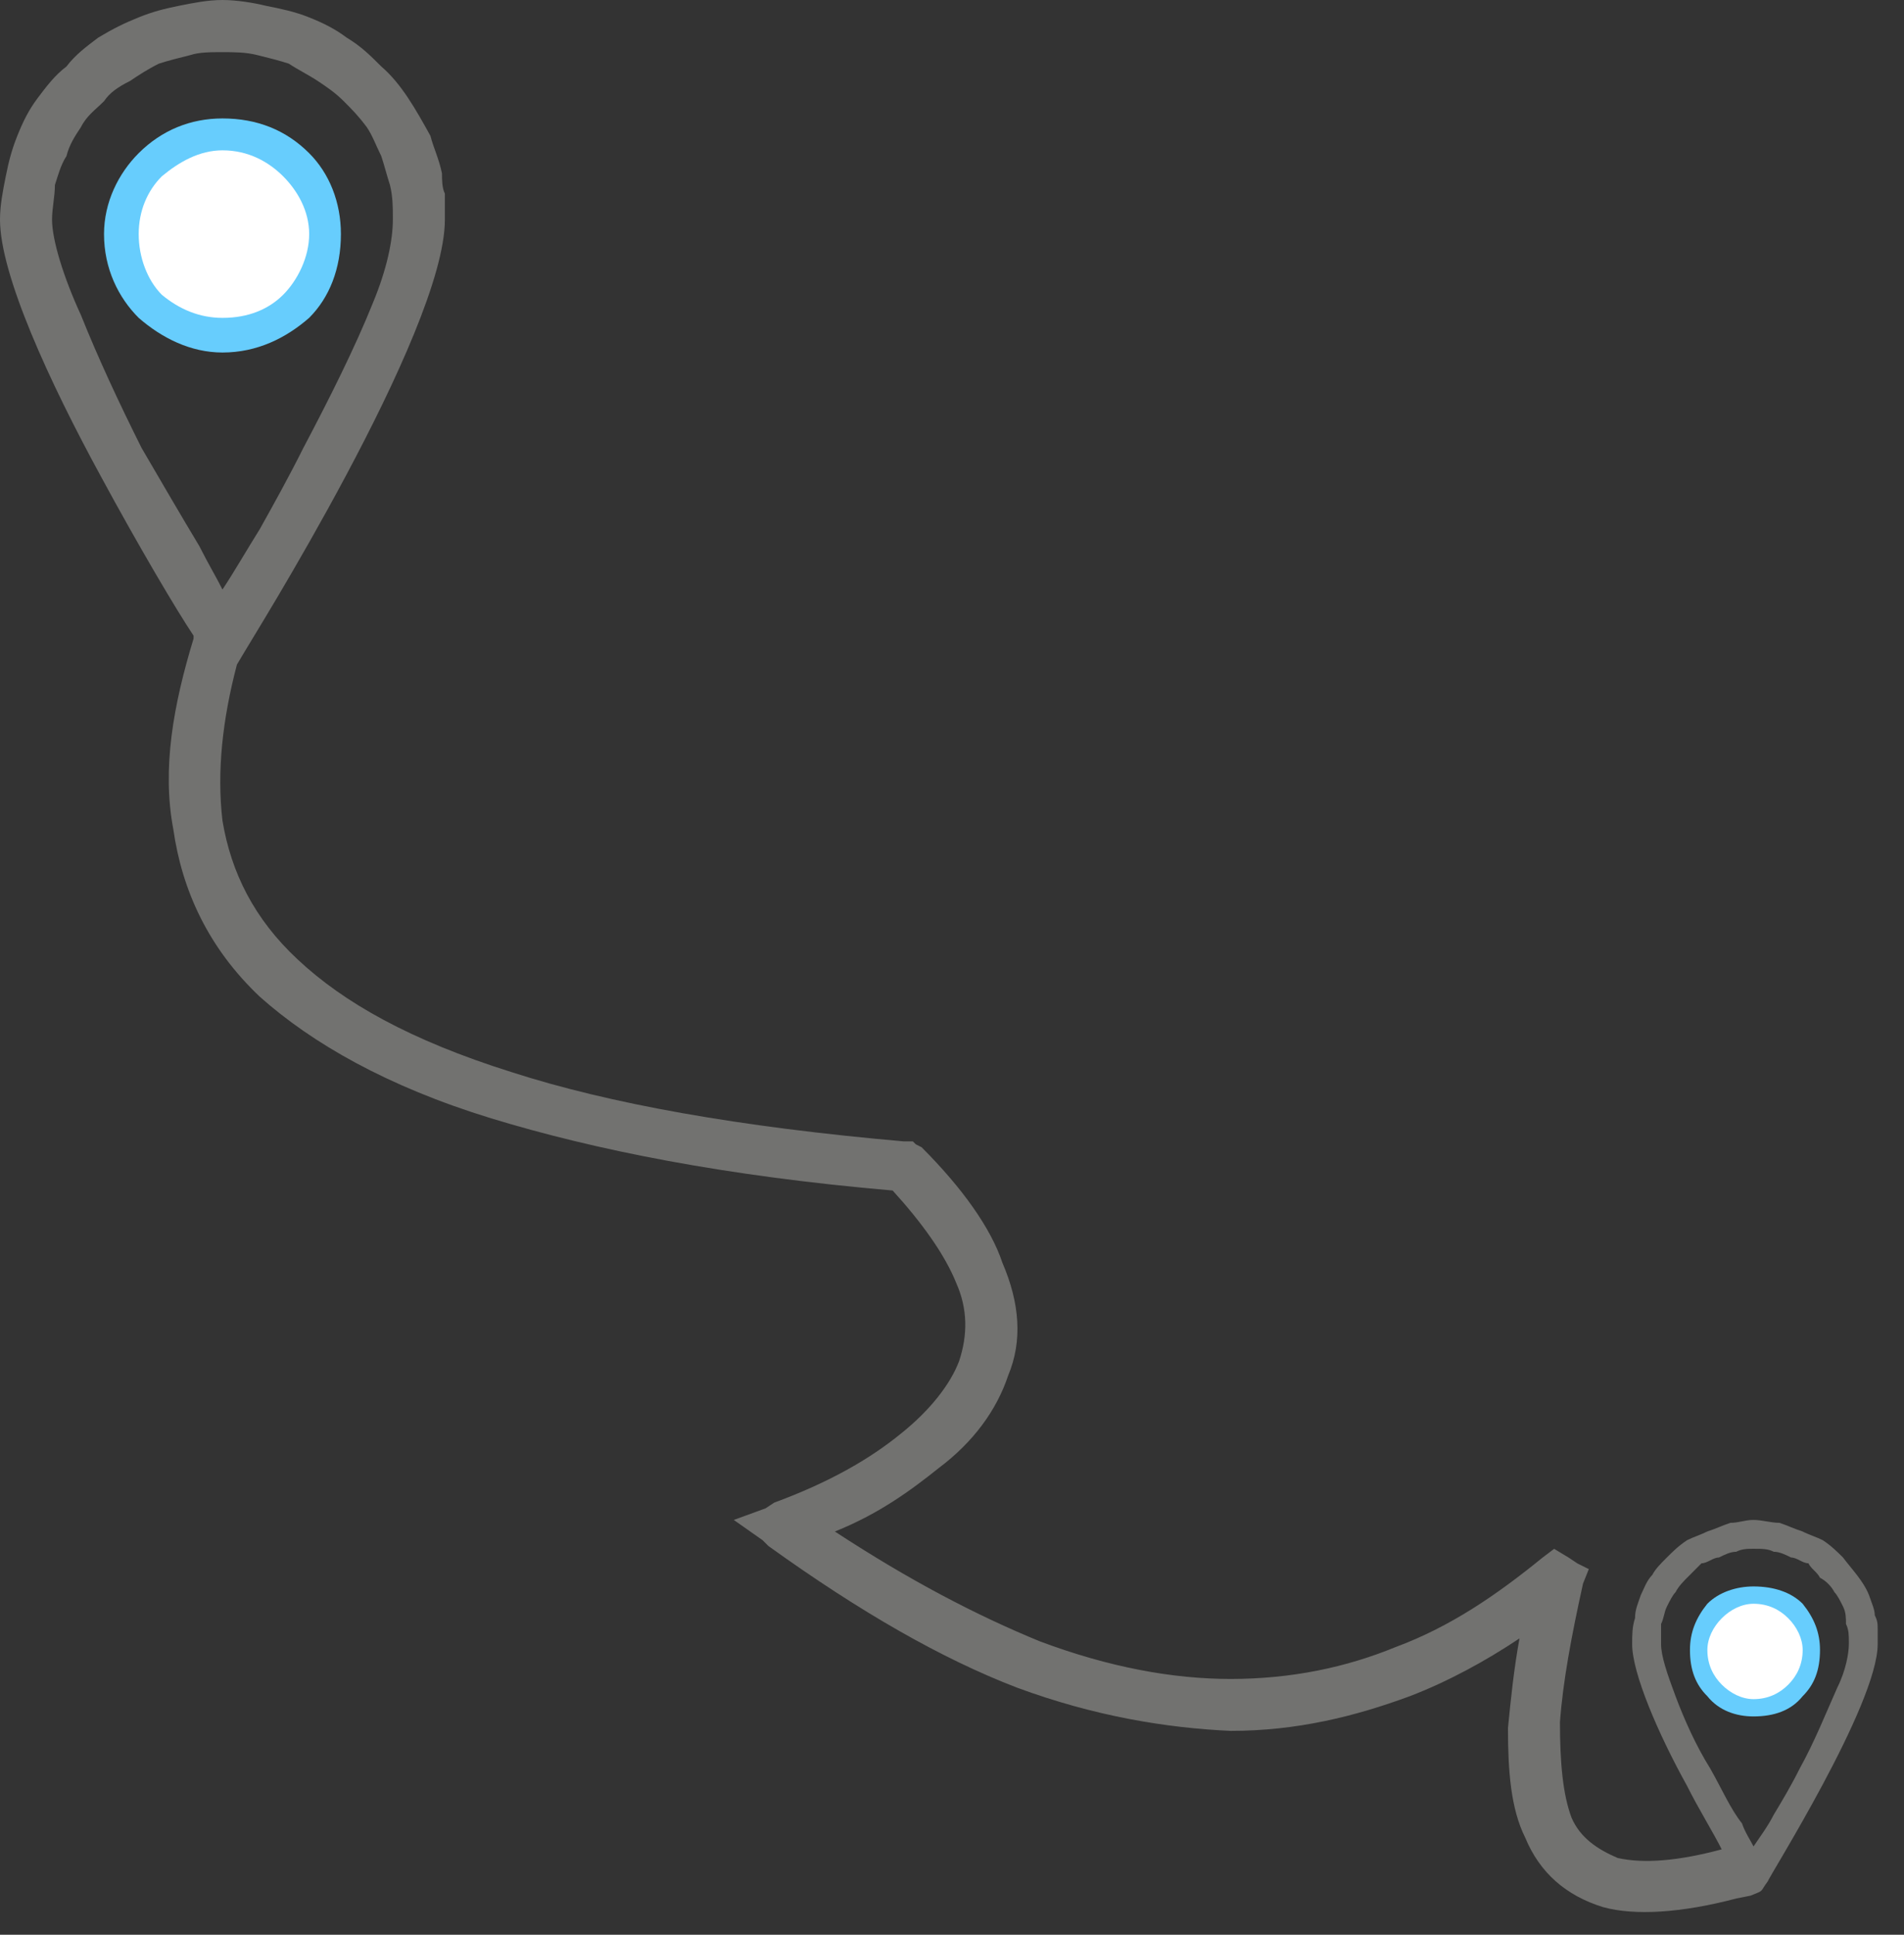 <?xml version="1.0" encoding="UTF-8"?> <svg xmlns="http://www.w3.org/2000/svg" width="63" height="64" viewBox="0 0 63 64" fill="none"><rect x="0" y="0" width="63" height="64" fill="#333333" stroke="none"/><path fill-rule="evenodd" clip-rule="evenodd" d="M7.839 21.984C7.361 23.801 7.171 25.521 7.361 27.147C7.647 28.866 8.412 30.397 9.845 31.734C11.375 33.168 13.574 34.411 16.918 35.462C20.168 36.513 24.471 37.28 29.917 37.757H30.206L30.302 37.853L30.493 37.949C31.831 39.286 32.787 40.623 33.168 41.772C33.743 43.108 33.838 44.353 33.359 45.5C32.977 46.645 32.213 47.696 31.065 48.559C30.11 49.324 29.058 50.087 27.624 50.661C30.11 52.288 32.308 53.433 34.411 54.296C36.705 55.155 38.809 55.538 40.719 55.538C42.728 55.538 44.544 55.155 46.169 54.487C47.985 53.815 49.515 52.765 51.042 51.523L51.424 51.234L51.903 51.523L52.189 51.714L52.571 51.905L52.38 52.382C51.999 54.101 51.712 55.633 51.616 56.97C51.616 58.306 51.712 59.36 51.998 60.124C52.284 60.793 52.859 61.175 53.527 61.461C54.386 61.652 55.534 61.561 56.968 61.175C56.681 60.602 56.202 59.838 55.821 59.073C54.864 57.351 54.005 55.345 54.005 54.387C54.005 54.1 54.005 53.814 54.1 53.528C54.1 53.241 54.196 53.05 54.291 52.764C54.387 52.573 54.482 52.286 54.673 52.095C54.769 51.905 54.96 51.713 55.152 51.522C55.343 51.332 55.534 51.14 55.821 50.949C56.012 50.851 56.298 50.759 56.491 50.66C56.778 50.568 56.969 50.469 57.255 50.374C57.542 50.374 57.732 50.278 58.019 50.278C58.305 50.278 58.592 50.374 58.88 50.374C59.166 50.469 59.357 50.568 59.644 50.66C59.835 50.76 60.123 50.851 60.314 50.949C60.601 51.14 60.792 51.332 60.983 51.522C61.269 51.905 61.651 52.287 61.842 52.764C61.938 53.05 62.033 53.241 62.033 53.432C62.129 53.623 62.129 53.719 62.129 53.911V54.197V54.387C62.129 56.396 58.497 62.132 58.497 62.228C58.21 62.61 58.401 62.514 57.924 62.706L57.446 62.802C55.63 63.279 54.1 63.374 53.05 63.088C51.807 62.706 50.946 61.942 50.469 60.793C49.991 59.838 49.896 58.597 49.896 57.16C49.991 56.205 50.086 55.251 50.277 54.197C49.13 54.964 47.887 55.633 46.645 56.11C44.829 56.778 42.917 57.256 40.718 57.256C38.617 57.16 36.226 56.778 33.646 55.824C31.16 54.868 28.484 53.338 25.425 51.14L25.234 50.949L24.279 50.278L25.33 49.895L25.617 49.706C27.433 49.036 28.771 48.272 29.822 47.413C30.779 46.645 31.449 45.786 31.736 45.022C32.022 44.159 32.022 43.299 31.64 42.44C31.256 41.486 30.493 40.432 29.536 39.381C23.992 38.903 19.691 38.043 16.25 36.993C12.809 35.939 10.324 34.508 8.602 32.976C6.883 31.352 6.022 29.44 5.735 27.433C5.354 25.424 5.735 23.323 6.405 21.124V21.028C5.83 20.169 4.587 18.065 3.346 15.773C1.625 12.618 0 9.082 0 7.264C0 6.787 0.096 6.309 0.191 5.831C0.287 5.354 0.382 4.972 0.573 4.493C0.764 4.014 0.955 3.632 1.242 3.25C1.53 2.868 1.816 2.486 2.199 2.2C2.485 1.818 2.869 1.532 3.251 1.244C3.728 0.957 4.11 0.766 4.587 0.575C5.066 0.382 5.448 0.287 5.926 0.191C6.405 0.095 6.882 0 7.36 0C7.838 0 8.411 0.096 8.794 0.191C9.272 0.286 9.749 0.382 10.228 0.575C10.706 0.766 11.087 0.957 11.47 1.244C11.947 1.532 12.236 1.819 12.617 2.2C13.286 2.773 13.765 3.633 14.242 4.494C14.338 4.876 14.529 5.26 14.624 5.737C14.624 5.928 14.624 6.215 14.72 6.405V6.978V7.265C14.72 10.993 8.22 21.316 8.124 21.507L7.839 21.984ZM7.361 19.501C7.743 18.927 8.125 18.256 8.602 17.493C9.081 16.633 9.559 15.774 10.038 14.816C10.897 13.192 11.757 11.472 12.331 10.038C12.809 8.892 12.999 7.935 12.999 7.265V7.169C12.999 6.882 12.999 6.501 12.903 6.119C12.808 5.832 12.712 5.45 12.616 5.164C12.426 4.781 12.33 4.494 12.137 4.208C11.85 3.824 11.659 3.634 11.373 3.347C11.086 3.06 10.8 2.869 10.514 2.679C10.227 2.488 9.844 2.297 9.557 2.106C9.271 2.011 8.889 1.915 8.505 1.82C8.124 1.725 7.741 1.725 7.359 1.725C6.977 1.725 6.595 1.725 6.307 1.82C5.925 1.915 5.543 2.011 5.257 2.106C4.873 2.297 4.587 2.488 4.301 2.679C3.919 2.87 3.632 3.061 3.442 3.347C3.155 3.634 2.869 3.824 2.676 4.208C2.485 4.495 2.295 4.781 2.199 5.164C2.008 5.451 1.912 5.833 1.817 6.119C1.817 6.501 1.722 6.883 1.722 7.265C1.722 7.935 2.104 9.179 2.677 10.42C3.252 11.855 3.92 13.288 4.684 14.817C5.354 15.966 6.022 17.112 6.597 18.067C6.884 18.64 7.171 19.117 7.361 19.501ZM58.021 61.079C58.212 60.793 58.499 60.41 58.691 60.028C58.978 59.55 59.264 59.073 59.55 58.5C60.029 57.638 60.411 56.684 60.793 55.824C61.08 55.251 61.175 54.677 61.175 54.387V54.294C61.175 54.1 61.175 53.91 61.08 53.719C61.08 53.528 61.08 53.337 60.985 53.146C60.889 52.955 60.794 52.764 60.698 52.668C60.602 52.478 60.411 52.286 60.22 52.19C60.125 51.999 59.932 51.904 59.837 51.712C59.646 51.712 59.455 51.521 59.264 51.521C59.074 51.426 58.883 51.331 58.691 51.331C58.499 51.232 58.307 51.232 58.021 51.232C57.83 51.232 57.639 51.232 57.448 51.331C57.257 51.331 57.067 51.427 56.875 51.521C56.684 51.521 56.493 51.712 56.3 51.712C56.109 51.903 56.014 51.998 55.823 52.19C55.727 52.286 55.536 52.477 55.441 52.668C55.345 52.764 55.25 52.954 55.154 53.146C55.059 53.337 55.059 53.528 54.962 53.719C54.962 53.91 54.962 54.1 54.962 54.387C54.962 54.77 55.154 55.345 55.441 56.11C55.728 56.874 56.109 57.733 56.588 58.5C56.97 59.169 57.257 59.838 57.639 60.315C57.734 60.601 57.926 60.888 58.021 61.079Z" fill="#727270"></path><path fill-rule="evenodd" clip-rule="evenodd" d="M58.021 52.478C58.691 52.478 59.264 52.669 59.646 53.05C60.03 53.529 60.22 54.005 60.22 54.578C60.22 55.251 60.03 55.727 59.646 56.109C59.264 56.587 58.691 56.778 58.021 56.778C57.448 56.778 56.875 56.587 56.493 56.109C56.109 55.727 55.918 55.251 55.918 54.578C55.918 54.005 56.109 53.528 56.493 53.05C56.875 52.669 57.448 52.478 58.021 52.478Z" fill="#67CDFD"></path><path fill-rule="evenodd" clip-rule="evenodd" d="M59.169 53.529C58.883 53.242 58.499 53.051 58.022 53.051C57.64 53.051 57.258 53.241 56.972 53.529C56.685 53.815 56.494 54.198 56.494 54.58C56.494 55.06 56.685 55.442 56.972 55.728C57.258 56.014 57.64 56.206 58.022 56.206C58.5 56.206 58.883 56.015 59.169 55.728C59.456 55.442 59.647 55.06 59.647 54.58C59.646 54.198 59.455 53.815 59.169 53.529Z" fill="white"></path><path fill-rule="evenodd" clip-rule="evenodd" d="M7.361 3.918C8.507 3.918 9.464 4.302 10.229 5.067C10.898 5.735 11.28 6.69 11.28 7.743C11.28 8.891 10.898 9.846 10.229 10.514C9.464 11.182 8.506 11.661 7.361 11.661C6.309 11.661 5.354 11.182 4.588 10.514C3.92 9.846 3.442 8.891 3.442 7.743C3.442 6.691 3.919 5.736 4.588 5.067C5.355 4.302 6.309 3.918 7.361 3.918Z" fill="#67CDFD"></path><path fill-rule="evenodd" clip-rule="evenodd" d="M9.369 5.832C8.891 5.355 8.221 4.973 7.362 4.973C6.598 4.973 5.928 5.355 5.355 5.832C4.876 6.309 4.589 6.978 4.589 7.744C4.589 8.51 4.876 9.273 5.355 9.751C5.928 10.228 6.598 10.515 7.362 10.515C8.221 10.515 8.891 10.228 9.369 9.751C9.846 9.273 10.23 8.509 10.23 7.744C10.23 6.978 9.846 6.31 9.369 5.832Z" fill="white"></path></svg> 